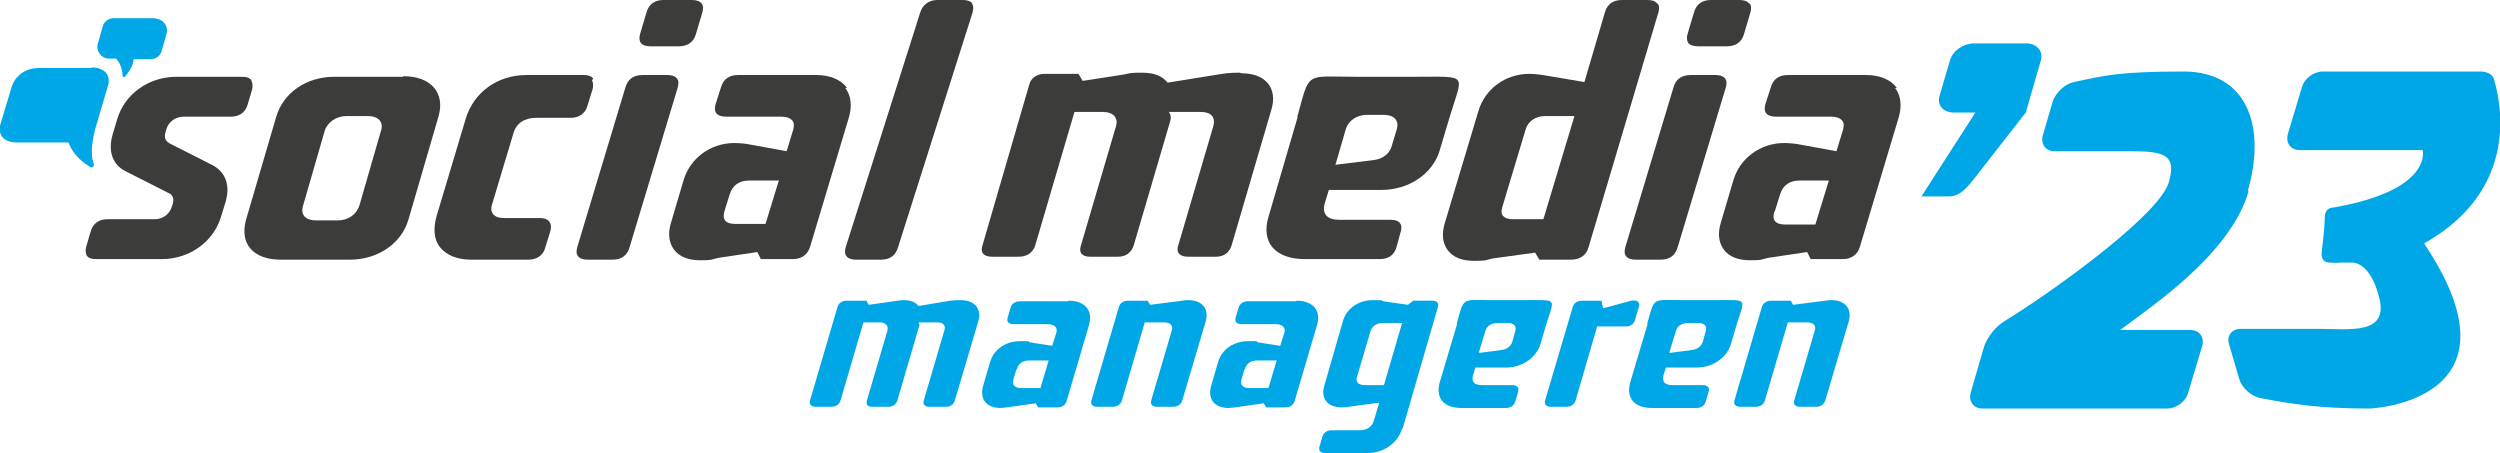 <?xml version="1.0" encoding="UTF-8"?>
<svg xmlns="http://www.w3.org/2000/svg" version="1.1" viewBox="0 0 426.5 77.3">
  <defs>
    <style>
      .cls-1 {
        fill: #3c3c3b;
      }

      .cls-2 {
        fill: #00a7e7;
      }
    </style>
  </defs>
  <!-- Generator: Adobe Illustrator 28.7.1, SVG Export Plug-In . SVG Version: 1.2.0 Build 142)  -->
  <g>
    <g id="Layer_1">
      <path class="cls-1" d="M68.8,13.1h-11.8c-4.7,0-8.7,2.7-9.9,6.9l-5.1,17.4c-1.2,4.2,1.2,6.9,5.9,6.9h11.8c4.7,0,8.8-2.7,10-6.9l5.1-17.5c1.2-4.1-1.3-6.9-6-6.9ZM65,22.3l-3.7,12.8c-.5,1.5-1.9,2.5-3.7,2.5h-3.7c-1.7,0-2.7-.9-2.2-2.5l3.7-12.8c.5-1.5,2-2.5,3.7-2.5h3.7c1.7,0,2.7,1,2.2,2.5Z"></path>
      <path class="cls-1" d="M211.5,12.4c-.7,0-1.7,0-3,.2l-9.3,1.5c-.9-1.1-2.2-1.7-4.4-1.7s-2,.1-3,.3l-7.1,1.1-.7-1.2h-5.8c-1.3,0-2.3.7-2.6,1.8l-8,27.5c-.4,1.2.2,1.9,1.7,1.9h4.5c1.4,0,2.4-.7,2.8-1.9l6.7-22.8h4.9c1.7,0,2.6,1,2.2,2.4l-6,20.4c-.4,1.2.2,1.9,1.6,1.9h4.7c1.4,0,2.3-.7,2.7-1.9l6.2-21.1c.2-.6.2-1.2-.2-1.7h5.5c1.7,0,2.5.9,2.1,2.4l-6,20.4c-.4,1.2.3,1.9,1.7,1.9h4.7c1.4,0,2.3-.7,2.7-1.9l6.8-23.2c1.1-3.7-1-6.2-5.1-6.2Z"></path>
      <path class="cls-1" d="M221.3,20c2.2-8,1.3-6.9,10-6.9h10c9.4,0,8.3-.7,6,6.9l-1.7,5.7c-1.2,4-5.3,6.7-9.9,6.7h-9l-.7,2.3c-.5,1.8.4,2.8,2.5,2.8h8.8c1.4,0,2,.7,1.7,1.9l-.8,2.9c-.4,1.2-1.3,1.9-2.8,1.9h-12.8c-5.1,0-7.5-2.9-6.2-7.2l5-17.1ZM227.9,28.1l6.5-.8c1.6-.2,2.7-1.2,3-2.3l.9-3c.4-1.5-.5-2.4-2.2-2.4h-2.9c-1.7,0-3.1.9-3.6,2.4l-1.8,6.2Z"></path>
      <path class="cls-2" d="M336.6,7.4h9.1c1.7,0,2.9,1.3,2.5,2.8l-2.6,9-8.9,11.4c-1.2,1.5-2.4,2.9-4.1,2.9h-4.8l9.2-14.3h-3.7c-1.8,0-2.9-1.3-2.4-2.9l1.8-6.1c.5-1.6,2.3-2.8,4.1-2.8Z"></path>
      <g>
        <path class="cls-2" d="M248.5,55.3c1.3-4.7.8-4.1,5.9-4.1h5.9c5.5,0,4.9-.4,3.5,4.1l-1,3.4c-.7,2.3-3.1,4-5.8,4h-5.3l-.4,1.3c-.3,1.1.2,1.7,1.5,1.7h5.2c.8,0,1.2.4,1,1.1l-.5,1.7c-.2.7-.8,1.1-1.6,1.1h-7.6c-3,0-4.4-1.7-3.7-4.3l3-10.1ZM252.4,60.2l3.8-.5c.9-.1,1.6-.7,1.8-1.4l.5-1.8c.3-.9-.3-1.4-1.3-1.4h-1.7c-1,0-1.9.5-2.1,1.4l-1.1,3.6Z"></path>
        <path class="cls-2" d="M281,55.3c1.3-4.7.8-4.1,5.9-4.1h5.9c5.5,0,4.9-.4,3.5,4.1l-1,3.4c-.7,2.3-3.1,4-5.8,4h-5.3l-.4,1.3c-.3,1.1.2,1.7,1.5,1.7h5.2c.8,0,1.2.4,1,1.1l-.5,1.7c-.2.7-.8,1.1-1.6,1.1h-7.6c-3,0-4.4-1.7-3.7-4.3l3-10.1ZM284.9,60.2l3.8-.5c.9-.1,1.6-.7,1.8-1.4l.5-1.8c.3-.9-.3-1.4-1.3-1.4h-1.7c-1,0-1.9.5-2.1,1.4l-1.1,3.6Z"></path>
        <path class="cls-2" d="M162.1,51.3c.8-.1,1.3-.1,1.8-.1,2.4,0,3.6,1.5,3,3.6l-4,13.5c-.2.7-.7,1.1-1.6,1.1h-2.7c-.8,0-1.2-.4-1-1.1l3.5-11.9c.3-.9-.2-1.4-1.2-1.4h-3.2c.2.2.2.6,0,1l-3.6,12.3c-.2.7-.8,1.1-1.6,1.1h-2.7c-.8,0-1.1-.4-.9-1.1l3.5-11.9c.2-.8-.3-1.4-1.3-1.4h-2.8l-3.9,13.3c-.2.7-.8,1.1-1.6,1.1h-2.6c-.8,0-1.2-.4-1-1.1l4.7-16c.2-.6.8-1,1.5-1h3.4l.4.7,4.2-.6c.6-.1,1.3-.2,1.8-.2,1.3,0,2,.4,2.5,1l5.4-.9Z"></path>
        <path class="cls-2" d="M182.3,51.3c2.8,0,4.2,1.7,3.5,4.1l-3.8,12.9c-.2.8-.8,1.2-1.6,1.2h-3.3l-.4-.7-4.2.6c-.8.1-1.4.2-1.8.2-2.4,0-3.6-1.5-3-3.7l1.2-4.1c.6-2.2,2.7-3.6,5.1-3.6s1.1,0,1.7.2l3.8.6.7-2.2c.3-.9-.3-1.5-1.5-1.5h-5.8c-.8,0-1.2-.4-1-1.1l.5-1.7c.2-.7.8-1.1,1.6-1.1h8.2ZM173.4,63l-.5,1.7c-.3.9.2,1.5,1.3,1.5h3.3l1.4-4.7h-3.3c-1.1,0-1.9.5-2.1,1.5Z"></path>
        <path class="cls-2" d="M192.4,51.3h3.4l.4.7,4.7-.6c.8-.1,1.3-.2,1.8-.2,2.4,0,3.6,1.5,3,3.6l-4,13.5c-.2.7-.8,1.1-1.6,1.1h-2.7c-.8,0-1.2-.4-1-1.1l3.5-11.9c.3-.9-.3-1.4-1.3-1.4h-3.3l-3.9,13.3c-.2.7-.8,1.1-1.6,1.1h-2.6c-.8,0-1.2-.4-1-1.1l4.7-16c.2-.6.8-1,1.5-1Z"></path>
        <path class="cls-2" d="M221.2,51.3c2.8,0,4.2,1.7,3.5,4.1l-3.8,12.9c-.2.8-.8,1.2-1.6,1.2h-3.3l-.4-.7-4.2.6c-.8.1-1.4.2-1.8.2-2.4,0-3.6-1.5-3-3.7l1.2-4.1c.6-2.2,2.7-3.6,5.1-3.6s1.1,0,1.7.2l3.8.6.7-2.2c.3-.9-.3-1.5-1.5-1.5h-5.8c-.8,0-1.2-.4-1-1.1l.5-1.7c.2-.7.8-1.1,1.6-1.1h8.2ZM212.3,63l-.5,1.7c-.3.9.2,1.5,1.3,1.5h3.3l1.4-4.7h-3.3c-1.1,0-1.9.5-2.1,1.5Z"></path>
        <path class="cls-2" d="M239.2,73.1c-.7,2.5-3.2,4.2-5.9,4.2h-7.2c-.8,0-1.2-.4-1-1.1l.5-1.7c.2-.7.8-1.1,1.6-1.1h4.8c1.2,0,2.1-.6,2.4-1.7l.9-3-4.5.6c-.7.1-1.4.2-1.9.2-2.4,0-3.6-1.5-3-3.6l3.2-11.1c.6-2.2,2.7-3.6,5.1-3.6s1.3.1,1.8.2l4.2.6.9-.7h3.2c.9,0,1.2.4,1,1.1l-6,20.7ZM231.5,64.3c-.3.9.3,1.4,1.3,1.4h3.3l3.1-10.6h-3.3c-1,0-1.8.5-2.1,1.4l-2.3,7.8Z"></path>
        <path class="cls-2" d="M272.5,55.6l-3.7,12.7c-.2.7-.8,1.1-1.6,1.1h-2.6c-.8,0-1.2-.4-1-1.1l4.7-15.9c.2-.7.8-1.1,1.6-1.1h3.3l.3,1.3,4.4-1.2c.8-.3,2-.2,1.7.9l-.7,2.4c-.2.6-.8,1-1.5,1h-4.9Z"></path>
        <path class="cls-2" d="M302.1,51.3h3.4l.4.7,4.7-.6c.8-.1,1.3-.2,1.8-.2,2.4,0,3.6,1.5,3,3.6l-4,13.5c-.2.7-.8,1.1-1.6,1.1h-2.7c-.8,0-1.2-.4-1-1.1l3.5-11.9c.3-.9-.3-1.4-1.3-1.4h-3.3l-3.9,13.3c-.2.7-.8,1.1-1.6,1.1h-2.6c-.8,0-1.2-.4-1-1.1l4.7-16c.2-.6.8-1,1.5-1Z"></path>
      </g>
      <path class="cls-1" d="M101.2,13.4c-.2-.3-.7-.6-1.6-.6h-9.8c-4.9,0-8.9,2.9-10.3,7.3l-5,16.7c-.6,2.1-.5,4,.5,5.3,1.1,1.4,2.9,2.2,5.4,2.2h9.8c1.4,0,2.5-.8,2.8-2l.9-2.9c.2-.7.1-1.2-.2-1.6-.2-.3-.7-.6-1.6-.6h-6c-1,0-1.6-.2-2-.7-.3-.4-.4-1-.1-1.8l3.6-12c.5-1.7,1.9-2.6,3.9-2.6h5.9c1.4,0,2.5-.8,2.8-2l.9-2.9c.2-.8,0-1.3-.1-1.5Z"></path>
      <g>
        <path class="cls-1" d="M113.9,12.8h-4.3c-1.5,0-2.5.7-2.9,2.1l-8.2,27.2c-.2.7-.2,1.2.1,1.6.3.4.9.6,1.6.6h4.3c1.5,0,2.5-.7,2.9-2.1l8.2-27.2c.2-.7.2-1.2-.1-1.6-.3-.4-.9-.6-1.6-.6Z"></path>
        <path class="cls-1" d="M119.7.6c-.3-.4-.9-.6-1.6-.6h-4.9c-1.5,0-2.5.7-2.9,2.1l-1.1,3.7c-.2.6-.1,1.2.1,1.5.3.4.9.6,1.6.6h4.9c1.5,0,2.5-.7,2.9-2l1.1-3.7c.2-.7.2-1.2-.1-1.6Z"></path>
      </g>
      <path class="cls-1" d="M144.5,15c-1-1.4-2.9-2.2-5.2-2.2h-13.4c-1.5,0-2.5.7-2.9,2.1l-.9,2.8c-.2.7-.2,1.2.1,1.6.3.4.9.6,1.6.6h9.4c.9,0,1.6.2,2,.7.3.4.3.9.1,1.6l-1.1,3.6-6-1.1c-.9-.2-2.2-.3-2.9-.3-4.1,0-7.6,2.6-8.7,6.4l-2.1,7.1c-.6,1.9-.4,3.5.5,4.7.9,1.2,2.4,1.8,4.5,1.8s1.7-.1,3-.4l6.7-1,.6,1.2h5.5c1.5,0,2.5-.8,2.9-2.1l6.6-22c.6-2,.4-3.8-.6-5.1ZM132.9,30.7l-2.3,7.5h-5.2c-.8,0-1.4-.2-1.7-.6-.3-.4-.3-.9-.1-1.6l.9-2.9c.5-1.5,1.6-2.3,3.3-2.3h5Z"></path>
      <path class="cls-1" d="M165.9.6c-.3-.4-.9-.6-1.6-.6h-4.4c-1.4,0-2.5.8-2.9,2.1l-12.7,40c-.2.7-.2,1.2.1,1.6.3.4.9.6,1.6.6h4.3c1.5,0,2.5-.7,2.9-2.1l12.7-40c.2-.7.2-1.2-.1-1.6Z"></path>
      <path class="cls-1" d="M282.7.6c-.3-.4-.8-.6-1.6-.6h-4.4c-1.5,0-2.5.7-2.9,2.1l-3.5,11.9-6.5-1.1c-1.6-.3-2.8-.3-2.9-.3-4.1,0-7.6,2.6-8.7,6.4l-5.7,19c-.6,1.9-.4,3.5.5,4.7.9,1.2,2.4,1.8,4.5,1.8s1.9-.1,3.1-.4l7.3-1,.7,1.2h5.4c1.5,0,2.6-.7,3-2.1l11.9-40c.2-.7.2-1.2-.1-1.6ZM268.6,19.8l-5.3,17.6h-5.2c-.8,0-1.4-.2-1.7-.6-.3-.3-.3-.8-.1-1.5l4-13.3c.4-1.3,1.7-2.2,3.2-2.2h5.1Z"></path>
      <g>
        <path class="cls-1" d="M298.4.6c-.3-.4-.9-.6-1.6-.6h-4.9c-1.5,0-2.5.7-2.9,2.1l-1.1,3.7c-.2.6-.1,1.2.1,1.5.3.4.9.6,1.7.6h4.9c1.5,0,2.5-.7,2.9-2l1.1-3.7c.2-.7.2-1.2-.1-1.6Z"></path>
        <path class="cls-1" d="M292.7,12.8h-4.3c-1.5,0-2.5.7-2.9,2.1l-8.2,27.2c-.2.7-.2,1.2.1,1.6.3.4.9.6,1.6.6h4.3c1.5,0,2.5-.7,2.9-2.1l8.2-27.2c.2-.7.2-1.2-.1-1.6-.3-.4-.9-.6-1.6-.6Z"></path>
      </g>
      <path class="cls-1" d="M323.6,15c-1-1.4-2.9-2.2-5.2-2.2h-13.4c-1.5,0-2.5.7-2.9,2.1l-.9,2.8c-.2.7-.2,1.2.1,1.6.3.4.9.6,1.6.6h9.4c.9,0,1.6.2,2,.7.3.4.3.9.1,1.6l-1.1,3.6-6-1.1c-.9-.2-2.2-.3-2.9-.3-4.1,0-7.6,2.6-8.7,6.4l-2.1,7.1c-.6,1.9-.4,3.5.5,4.7.9,1.2,2.4,1.8,4.5,1.8s1.7-.1,3-.4l6.7-1,.6,1.2h5.5c1.5,0,2.5-.8,2.9-2.1l6.6-22c.6-2,.4-3.8-.6-5.1ZM302.8,36l.9-2.9c.5-1.5,1.6-2.3,3.3-2.3h5l-2.3,7.5h-5.2c-.8,0-1.4-.2-1.7-.6-.3-.4-.3-.9-.1-1.6Z"></path>
      <path class="cls-2" d="M15.6,11.6H6.6c-2.2,0-4,1.3-4.6,3.2L.1,21.1c-.6,1.9.6,3.2,2.7,3.2h8.9c.3.9,1.2,2.7,3.7,4.2.3.2.7-.1.6-.5-.6-1.6-.4-4,.6-7.2h0s1.8-6.1,1.8-6.1c.6-1.9-.6-3.2-2.8-3.2Z"></path>
      <path class="cls-1" d="M42.9,13.7c-.2-.3-.6-.6-1.6-.6h-11.2c-4.7,0-8.8,2.9-10.1,7.2l-.8,2.7c-.8,2.8,0,5.1,2.2,6.2l7.3,3.7c.8.3,1,1,.8,1.8l-.2.6c-.4,1.3-1.6,2.1-2.9,2.1h-8.1c-1.4,0-2.4.7-2.8,2l-.8,2.7c-.2.8,0,1.3.1,1.5.2.3.6.6,1.6.6h11.2c4.7,0,8.8-2.9,10.1-7.2l.8-2.6c.8-2.8,0-5-2.2-6.2l-7.3-3.7c-.4-.2-1.1-.7-.8-1.8l.2-.7c.4-1.3,1.6-2.1,3-2.1h8c1.4,0,2.4-.7,2.8-1.9l.8-2.7c.2-.8,0-1.3-.1-1.5Z"></path>
      <path class="cls-2" d="M26.6,3.1h-7.2c-.9,0-1.7.6-1.9,1.5l-.8,2.8c-.4,1.3.6,2.6,1.9,2.6h1.2c.4.4,1.1,1.5,1.1,2.9,0,.2.2.3.4.2.5-.6,1.4-1.7,1.5-3h2.9c.9,0,1.7-.6,1.9-1.5l.8-2.8c.4-1.3-.6-2.6-1.9-2.6Z"></path>
      <path class="cls-2" d="M383.5,32.5c3.1-10.8,0-20.3-11-20.3s-13.6.7-18.7,1.8c-1.5.3-3.1,1.8-3.6,3.3l-1.7,5.8c-.4,1.5.5,2.7,2,2.7h12.9c5.7,0,8,.5,6.6,5.3-1.6,5.4-18.3,17.5-26.3,22.6-1.1.7-2.1,1.3-2.2,1.4-1.3.9-2.7,2.8-3.1,4.3l-2.2,7.6c-.4,1.5.5,2.7,2,2.7h31.5c1.6,0,3.2-1.2,3.6-2.7l2.4-8c.4-1.5-.5-2.7-2-2.7h-12c5.7-4.3,18.7-12.9,21.9-23.6Z"></path>
      <path class="cls-2" d="M413.6,41.5c17.9-10.1,12.1-26.9,11.9-27.9-.4-1.5-2.4-1.4-2.4-1.4h-26.8c-1.6,0-3.2,1.2-3.6,2.7l-2.4,8c-.4,1.5.5,2.7,2,2.7h12s9,0,9,0c0,0,1.9,6.8-15.2,9.8,0,0-1.5-.1-1.5,1.7s-.5,5.8-.5,5.8c0,0-.4,1.8,1.3,1.9s1.6,0,1.6,0h2.2s3.1-.4,4.7,6-5,5.3-10.7,5.3h-12.9c-1.6,0-2.5,1.2-2,2.7l1.7,5.8c.4,1.5,2,3,3.6,3.3,5.1,1,10.1,1.8,18.7,1.8,0,0,27.3-1.1,9.3-28.1Z"></path>
    </g>
  </g>
</svg>
